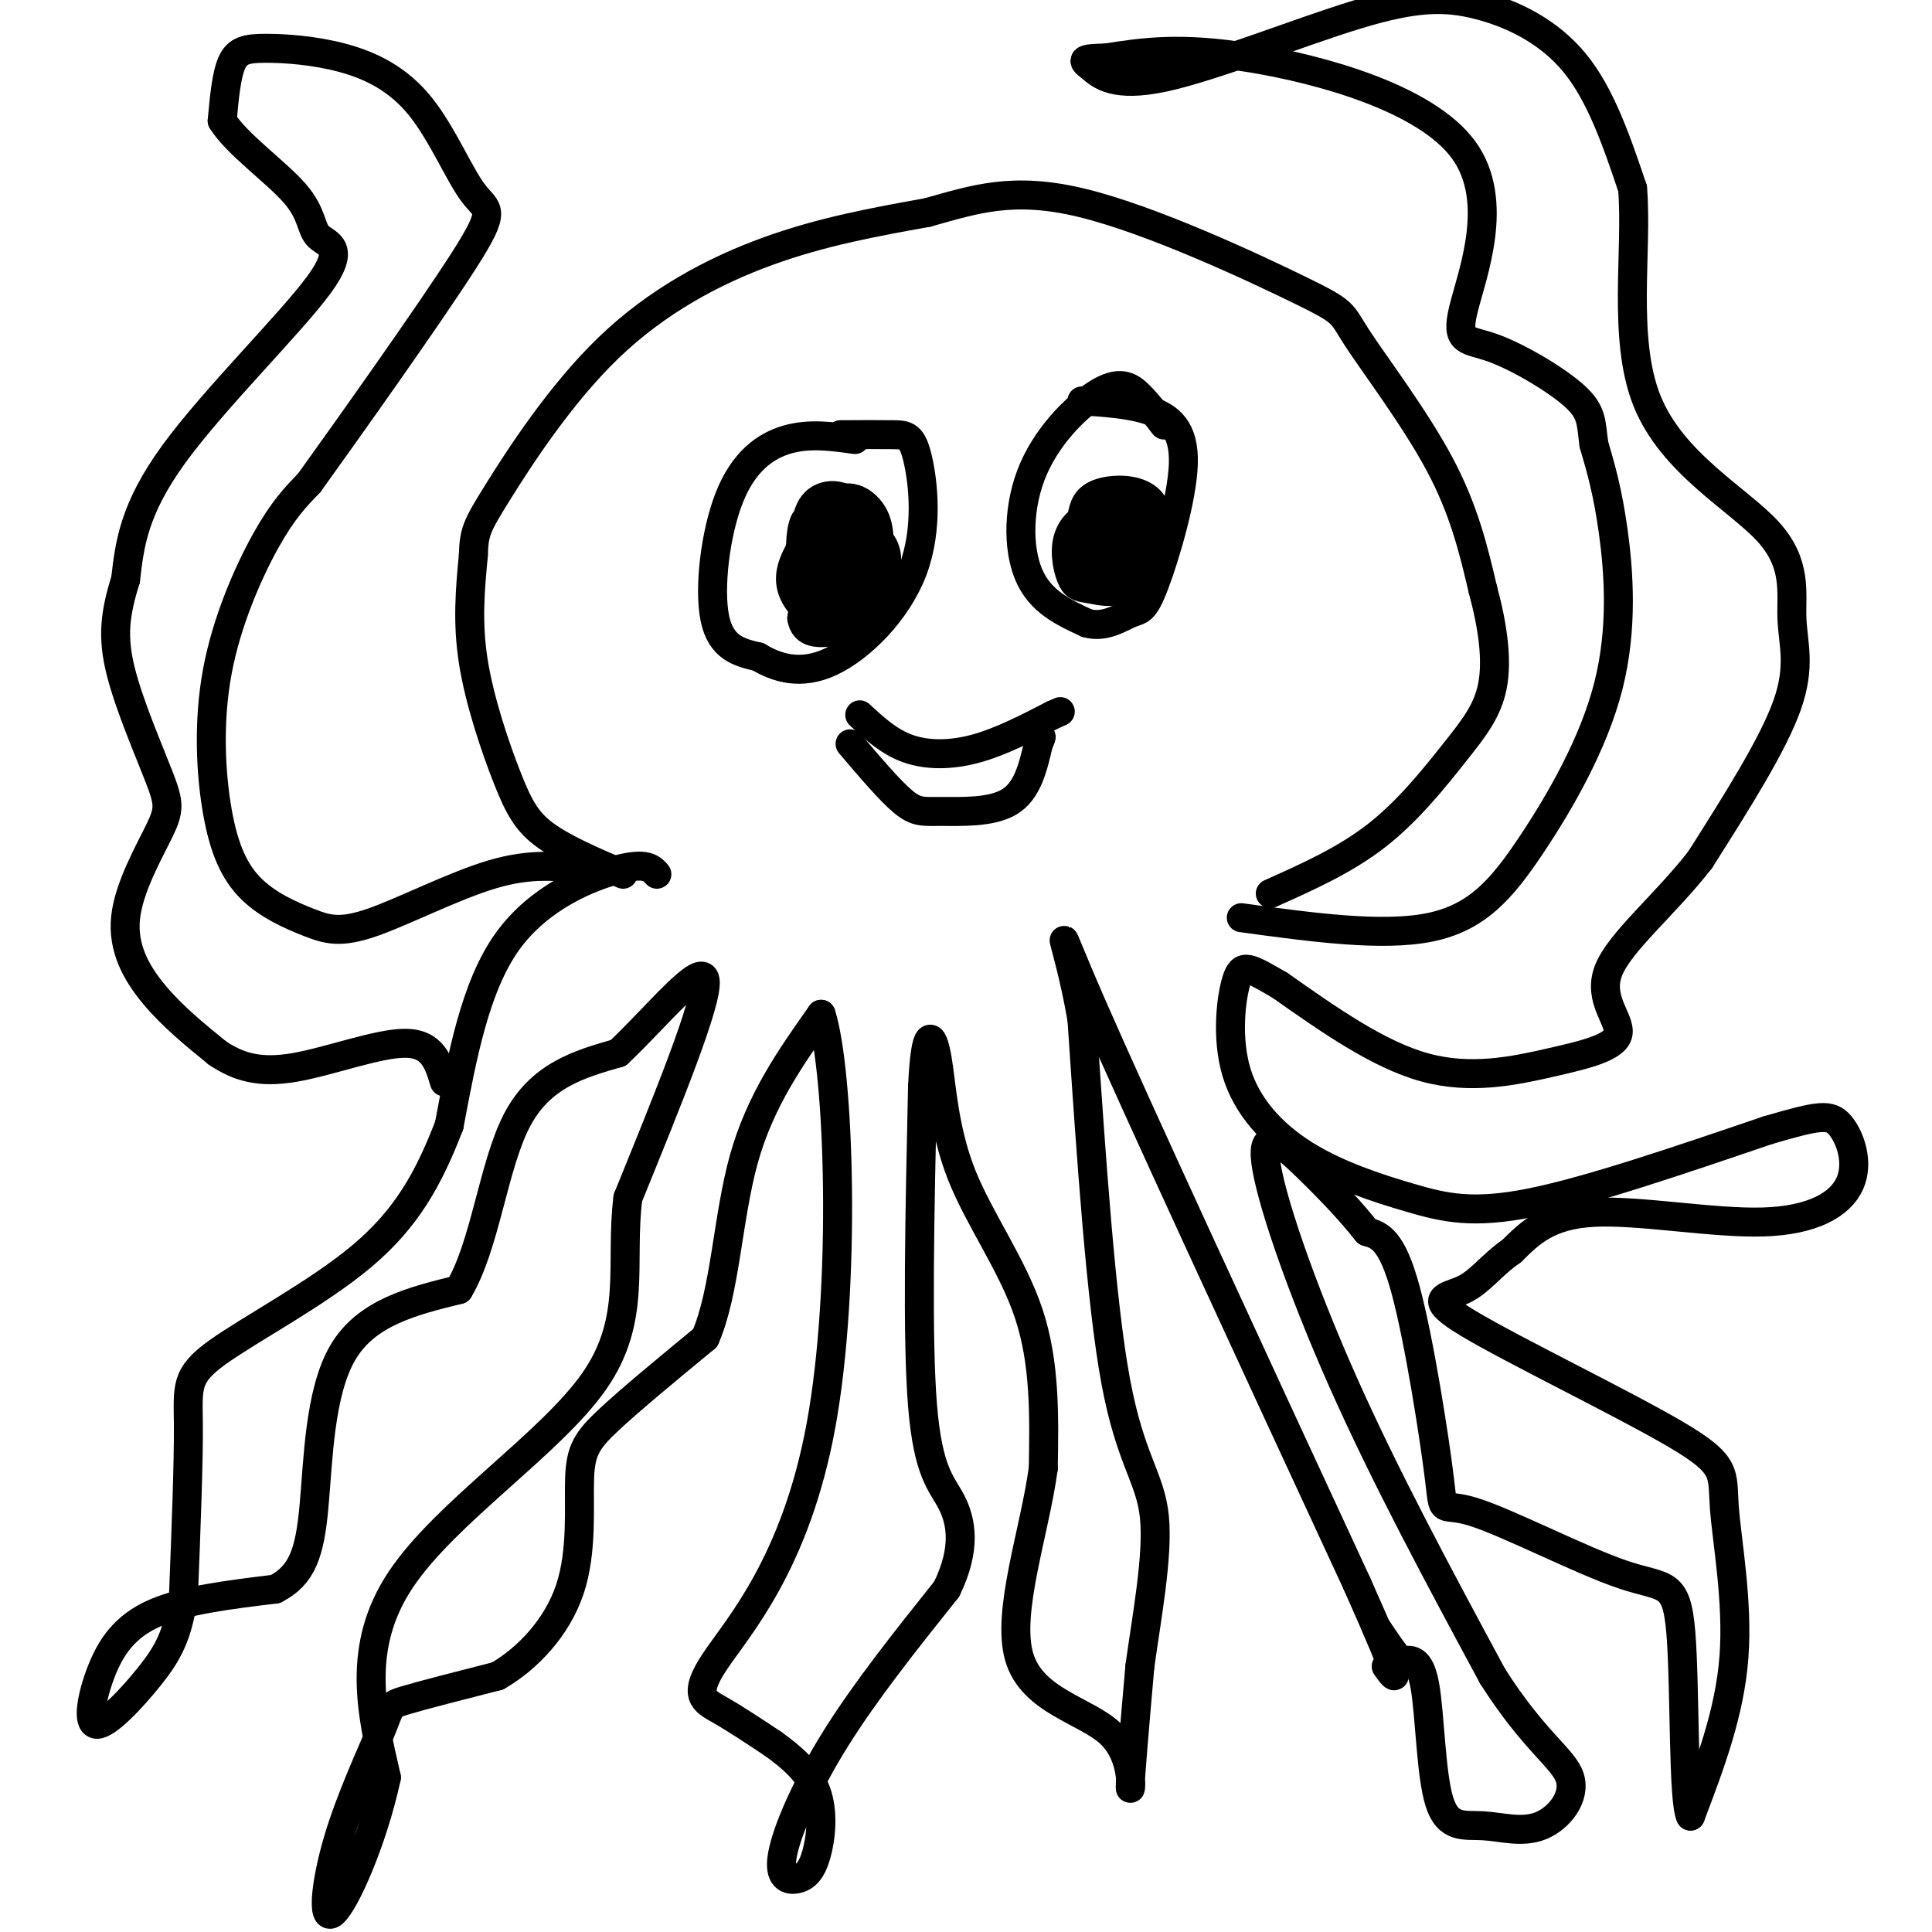 <svg viewBox='0 0 400 400' version='1.1' xmlns='http://www.w3.org/2000/svg' xmlns:xlink='http://www.w3.org/1999/xlink'><g fill='none' stroke='rgb(0,0,0)' stroke-width='6' stroke-linecap='round' stroke-linejoin='round'><path d='M129,181c-6.065,-2.607 -12.131,-5.214 -16,-8c-3.869,-2.786 -5.542,-5.750 -8,-12c-2.458,-6.250 -5.702,-15.786 -7,-24c-1.298,-8.214 -0.649,-15.107 0,-22'/><path d='M98,115c0.159,-4.823 0.558,-5.880 5,-13c4.442,-7.120 12.927,-20.301 23,-30c10.073,-9.699 21.735,-15.914 33,-20c11.265,-4.086 22.132,-6.043 33,-8'/><path d='M192,44c9.752,-2.709 17.632,-5.483 32,-2c14.368,3.483 35.222,13.222 45,18c9.778,4.778 8.479,4.594 12,10c3.521,5.406 11.863,16.402 17,26c5.137,9.598 7.068,17.799 9,26'/><path d='M307,122c2.145,7.936 3.008,14.777 2,20c-1.008,5.223 -3.887,8.829 -8,14c-4.113,5.171 -9.461,11.906 -16,17c-6.539,5.094 -14.270,8.547 -22,12'/><path d='M136,181c-1.089,-1.244 -2.178,-2.489 -8,-1c-5.822,1.489 -16.378,5.711 -23,15c-6.622,9.289 -9.311,23.644 -12,38'/><path d='M93,233c-4.207,10.909 -8.726,19.182 -18,27c-9.274,7.818 -23.305,15.182 -30,20c-6.695,4.818 -6.056,7.091 -6,15c0.056,7.909 -0.472,21.455 -1,35'/><path d='M38,330c-1.082,8.526 -3.287,12.343 -7,17c-3.713,4.657 -8.933,10.156 -11,10c-2.067,-0.156 -0.979,-5.965 1,-11c1.979,-5.035 4.851,-9.296 11,-12c6.149,-2.704 15.574,-3.852 25,-5'/><path d='M57,329c5.607,-2.869 7.125,-7.542 8,-17c0.875,-9.458 1.107,-23.702 6,-32c4.893,-8.298 14.446,-10.649 24,-13'/><path d='M95,267c5.467,-9.178 7.133,-25.622 12,-35c4.867,-9.378 12.933,-11.689 21,-14'/><path d='M128,218c7.978,-7.511 17.422,-19.289 18,-15c0.578,4.289 -7.711,24.644 -16,45'/><path d='M130,248c-1.714,13.607 2.000,25.125 -7,38c-9.000,12.875 -30.714,27.107 -40,41c-9.286,13.893 -6.143,27.446 -3,41'/><path d='M80,368c-2.875,13.243 -8.563,25.850 -11,28c-2.437,2.150 -1.622,-6.156 1,-15c2.622,-8.844 7.052,-18.227 9,-23c1.948,-4.773 1.414,-4.935 5,-6c3.586,-1.065 11.293,-3.032 19,-5'/><path d='M103,347c6.247,-3.593 12.365,-10.077 15,-18c2.635,-7.923 1.786,-17.287 2,-23c0.214,-5.713 1.490,-7.775 6,-12c4.510,-4.225 12.255,-10.612 20,-17'/><path d='M146,277c4.178,-9.533 4.622,-24.867 8,-37c3.378,-12.133 9.689,-21.067 16,-30'/><path d='M170,210c3.789,11.777 5.263,56.219 0,85c-5.263,28.781 -17.263,41.903 -22,49c-4.737,7.097 -2.211,8.171 1,10c3.211,1.829 7.105,4.415 11,7'/><path d='M160,361c3.696,2.642 7.434,5.746 9,10c1.566,4.254 0.958,9.659 0,13c-0.958,3.341 -2.267,4.617 -4,5c-1.733,0.383 -3.890,-0.128 -3,-5c0.890,-4.872 4.826,-14.106 11,-24c6.174,-9.894 14.587,-20.447 23,-31'/><path d='M196,329c4.143,-8.464 3.000,-14.125 1,-18c-2.000,-3.875 -4.857,-5.964 -6,-20c-1.143,-14.036 -0.571,-40.018 0,-66'/><path d='M191,225c0.590,-12.663 2.065,-11.322 3,-6c0.935,5.322 1.329,14.625 5,24c3.671,9.375 10.620,18.821 14,29c3.380,10.179 3.190,21.089 3,32'/><path d='M216,304c-1.762,13.069 -7.668,29.740 -5,39c2.668,9.260 13.911,11.108 19,16c5.089,4.892 4.026,12.826 4,11c-0.026,-1.826 0.987,-13.413 2,-25'/><path d='M236,345c1.381,-10.107 3.833,-22.875 3,-31c-0.833,-8.125 -4.952,-11.607 -8,-28c-3.048,-16.393 -5.024,-45.696 -7,-75'/><path d='M224,211c-3.089,-17.667 -7.311,-24.333 2,-3c9.311,21.333 32.156,70.667 55,120'/><path d='M281,328c10.167,22.833 8.083,19.917 6,17'/><path d='M257,190c14.576,1.997 29.152,3.994 39,2c9.848,-1.994 14.970,-7.978 21,-17c6.030,-9.022 12.970,-21.083 16,-33c3.030,-11.917 2.152,-23.691 1,-32c-1.152,-8.309 -2.576,-13.155 -4,-18'/><path d='M330,92c-0.634,-4.451 -0.220,-6.578 -4,-10c-3.780,-3.422 -11.756,-8.138 -17,-10c-5.244,-1.862 -7.756,-0.870 -6,-8c1.756,-7.130 7.780,-22.381 0,-33c-7.780,-10.619 -29.366,-16.605 -44,-19c-14.634,-2.395 -22.317,-1.197 -30,0'/><path d='M229,12c-5.669,0.137 -4.842,0.479 -3,2c1.842,1.521 4.698,4.223 15,2c10.302,-2.223 28.050,-9.369 40,-13c11.950,-3.631 18.102,-3.747 25,-2c6.898,1.747 14.542,5.356 20,12c5.458,6.644 8.729,16.322 12,26'/><path d='M338,39c1.089,12.592 -2.189,31.073 3,44c5.189,12.927 18.844,20.300 25,27c6.156,6.700 4.811,12.727 5,18c0.189,5.273 1.911,9.792 -1,18c-2.911,8.208 -10.456,20.104 -18,32'/><path d='M352,178c-7.351,9.450 -16.729,17.074 -19,23c-2.271,5.926 2.567,10.156 2,13c-0.567,2.844 -6.537,4.304 -14,6c-7.463,1.696 -16.418,3.627 -26,1c-9.582,-2.627 -19.791,-9.814 -30,-17'/><path d='M265,204c-6.530,-3.768 -7.856,-4.687 -9,-1c-1.144,3.687 -2.108,11.980 0,19c2.108,7.020 7.287,12.768 14,17c6.713,4.232 14.961,6.947 22,9c7.039,2.053 12.868,3.444 25,1c12.132,-2.444 30.566,-8.722 49,-15'/><path d='M366,234c10.699,-3.130 12.947,-3.455 15,-1c2.053,2.455 3.911,7.689 2,12c-1.911,4.311 -7.591,7.699 -18,8c-10.409,0.301 -25.545,-2.485 -35,-2c-9.455,0.485 -13.227,4.243 -17,8'/><path d='M313,259c-4.296,2.961 -6.534,6.365 -10,8c-3.466,1.635 -8.158,1.502 1,7c9.158,5.498 32.166,16.628 43,23c10.834,6.372 9.494,7.985 10,15c0.506,7.015 2.859,19.433 2,31c-0.859,11.567 -4.929,22.284 -9,33'/><path d='M350,376c-1.597,-2.996 -1.089,-26.987 -2,-38c-0.911,-11.013 -3.241,-9.048 -12,-12c-8.759,-2.952 -23.946,-10.822 -31,-13c-7.054,-2.178 -5.976,1.337 -7,-7c-1.024,-8.337 -4.150,-28.525 -7,-39c-2.850,-10.475 -5.425,-11.238 -8,-12'/><path d='M283,255c-3.254,-4.140 -7.388,-8.491 -12,-13c-4.612,-4.509 -9.703,-9.175 -9,-2c0.703,7.175 7.201,26.193 16,46c8.799,19.807 19.900,40.404 31,61'/><path d='M309,347c8.626,13.582 14.689,17.036 16,21c1.311,3.964 -2.132,8.438 -6,10c-3.868,1.562 -8.160,0.213 -12,0c-3.840,-0.213 -7.226,0.712 -9,-5c-1.774,-5.712 -1.935,-18.061 -3,-24c-1.065,-5.939 -3.032,-5.470 -5,-5'/><path d='M290,344c-1.667,-2.000 -3.333,-4.500 -5,-7'/><path d='M121,180c-5.510,-0.675 -11.020,-1.349 -19,1c-7.980,2.349 -18.430,7.723 -25,10c-6.570,2.277 -9.261,1.459 -13,0c-3.739,-1.459 -8.527,-3.560 -12,-7c-3.473,-3.440 -5.632,-8.221 -7,-16c-1.368,-7.779 -1.945,-18.556 0,-29c1.945,-10.444 6.413,-20.555 10,-27c3.587,-6.445 6.294,-9.222 9,-12'/><path d='M64,100c8.393,-11.677 24.876,-34.870 32,-46c7.124,-11.130 4.890,-10.195 2,-14c-2.890,-3.805 -6.438,-12.348 -11,-18c-4.563,-5.652 -10.140,-8.412 -16,-10c-5.860,-1.588 -12.001,-2.005 -16,-2c-3.999,0.005 -5.857,0.430 -7,3c-1.143,2.570 -1.572,7.285 -2,12'/><path d='M46,25c2.904,4.743 11.165,10.600 15,15c3.835,4.400 3.244,7.344 5,9c1.756,1.656 5.857,2.023 0,10c-5.857,7.977 -21.674,23.565 -30,35c-8.326,11.435 -9.163,18.718 -10,26'/><path d='M26,120c-2.225,7.107 -2.786,11.873 -1,19c1.786,7.127 5.921,16.614 8,22c2.079,5.386 2.104,6.670 0,11c-2.104,4.330 -6.336,11.704 -7,18c-0.664,6.296 2.239,11.513 6,16c3.761,4.487 8.381,8.243 13,12'/><path d='M45,218c4.357,2.929 8.750,4.250 16,3c7.250,-1.250 17.357,-5.071 23,-5c5.643,0.071 6.821,4.036 8,8'/><path d='M177,91c-4.702,-0.661 -9.405,-1.321 -14,0c-4.595,1.321 -9.083,4.625 -12,12c-2.917,7.375 -4.262,18.821 -3,25c1.262,6.179 5.131,7.089 9,8'/><path d='M157,136c3.786,2.265 8.752,3.927 15,1c6.248,-2.927 13.778,-10.444 17,-19c3.222,-8.556 2.137,-18.150 1,-23c-1.137,-4.850 -2.325,-4.957 -5,-5c-2.675,-0.043 -6.838,-0.021 -11,0'/><path d='M169,107c-1.229,-0.180 -2.459,-0.360 -3,3c-0.541,3.360 -0.394,10.258 1,13c1.394,2.742 4.037,1.326 6,-1c1.963,-2.326 3.248,-5.562 4,-9c0.752,-3.438 0.972,-7.080 -1,-9c-1.972,-1.920 -6.135,-2.120 -8,1c-1.865,3.120 -1.433,9.560 -1,16'/><path d='M167,121c1.169,3.247 4.592,3.365 7,1c2.408,-2.365 3.802,-7.214 3,-9c-0.802,-1.786 -3.801,-0.510 -4,0c-0.199,0.510 2.400,0.255 5,0'/><path d='M178,113c0.667,0.167 -0.167,0.583 -1,1'/><path d='M241,88c-1.604,-2.097 -3.209,-4.195 -5,-6c-1.791,-1.805 -3.769,-3.319 -8,-1c-4.231,2.319 -10.716,8.470 -14,16c-3.284,7.530 -3.367,16.437 -1,22c2.367,5.563 7.183,7.781 12,10'/><path d='M225,129c3.707,1.097 6.974,-1.159 9,-2c2.026,-0.841 2.811,-0.267 5,-6c2.189,-5.733 5.782,-17.774 6,-25c0.218,-7.226 -2.938,-9.636 -7,-11c-4.062,-1.364 -9.031,-1.682 -14,-2'/><path d='M233,111c-2.379,-2.027 -4.758,-4.053 -7,-4c-2.242,0.053 -4.349,2.186 -5,5c-0.651,2.814 0.152,6.309 1,8c0.848,1.691 1.741,1.577 4,2c2.259,0.423 5.884,1.381 9,-2c3.116,-3.381 5.724,-11.103 4,-15c-1.724,-3.897 -7.778,-3.971 -11,-3c-3.222,0.971 -3.611,2.985 -4,5'/><path d='M224,107c-0.908,3.111 -1.176,8.388 -1,11c0.176,2.612 0.798,2.560 3,3c2.202,0.440 5.983,1.372 8,0c2.017,-1.372 2.270,-5.047 1,-7c-1.270,-1.953 -4.062,-2.183 -6,-2c-1.938,0.183 -3.022,0.780 -2,2c1.022,1.220 4.149,3.063 6,3c1.851,-0.063 2.425,-2.031 3,-4'/><path d='M236,113c-0.289,-1.644 -2.511,-3.756 -4,-3c-1.489,0.756 -2.244,4.378 -3,8'/><path d='M178,112c-2.876,-1.247 -5.752,-2.494 -8,-2c-2.248,0.494 -3.868,2.730 -5,5c-1.132,2.270 -1.777,4.576 -1,7c0.777,2.424 2.976,4.967 6,6c3.024,1.033 6.872,0.555 9,-2c2.128,-2.555 2.534,-7.188 1,-10c-1.534,-2.812 -5.010,-3.803 -7,-2c-1.990,1.803 -2.495,6.402 -3,11'/><path d='M170,125c2.194,1.120 9.179,-1.581 12,-5c2.821,-3.419 1.478,-7.556 -1,-9c-2.478,-1.444 -6.090,-0.197 -8,1c-1.910,1.197 -2.117,2.342 -1,3c1.117,0.658 3.559,0.829 6,1'/><path d='M176,154c4.125,4.857 8.250,9.714 11,12c2.750,2.286 4.125,2.000 8,2c3.875,0.000 10.250,0.286 14,-2c3.750,-2.286 4.875,-7.143 6,-12'/><path d='M215,154c1.000,-2.167 0.500,-1.583 0,-1'/><path d='M178,148c3.022,2.800 6.044,5.600 10,7c3.956,1.400 8.844,1.400 14,0c5.156,-1.400 10.578,-4.200 16,-7'/><path d='M218,148c2.667,-1.167 1.333,-0.583 0,0'/><path d='M174,110c-1.190,-1.744 -2.381,-3.488 -1,-3c1.381,0.488 5.333,3.208 7,6c1.667,2.792 1.048,5.655 0,7c-1.048,1.345 -2.524,1.173 -4,1'/><path d='M176,121c-0.833,-1.500 -0.917,-5.750 -1,-10'/><path d='M236,106c-1.458,-0.715 -2.916,-1.431 -4,-1c-1.084,0.431 -1.793,2.008 -2,4c-0.207,1.992 0.088,4.398 1,6c0.912,1.602 2.440,2.398 4,1c1.560,-1.398 3.151,-4.992 2,-7c-1.151,-2.008 -5.043,-2.431 -7,-2c-1.957,0.431 -1.978,1.715 -2,3'/><path d='M228,110c-0.667,2.911 -1.333,8.689 0,11c1.333,2.311 4.667,1.156 8,0'/><path d='M181,120c0.867,-4.756 1.733,-9.511 0,-13c-1.733,-3.489 -6.067,-5.711 -9,-2c-2.933,3.711 -4.467,13.356 -6,23'/><path d='M166,128c0.667,4.167 5.333,3.083 10,2'/><path d='M232,102c0.000,0.000 -3.000,19.000 -3,19'/></g>
</svg>